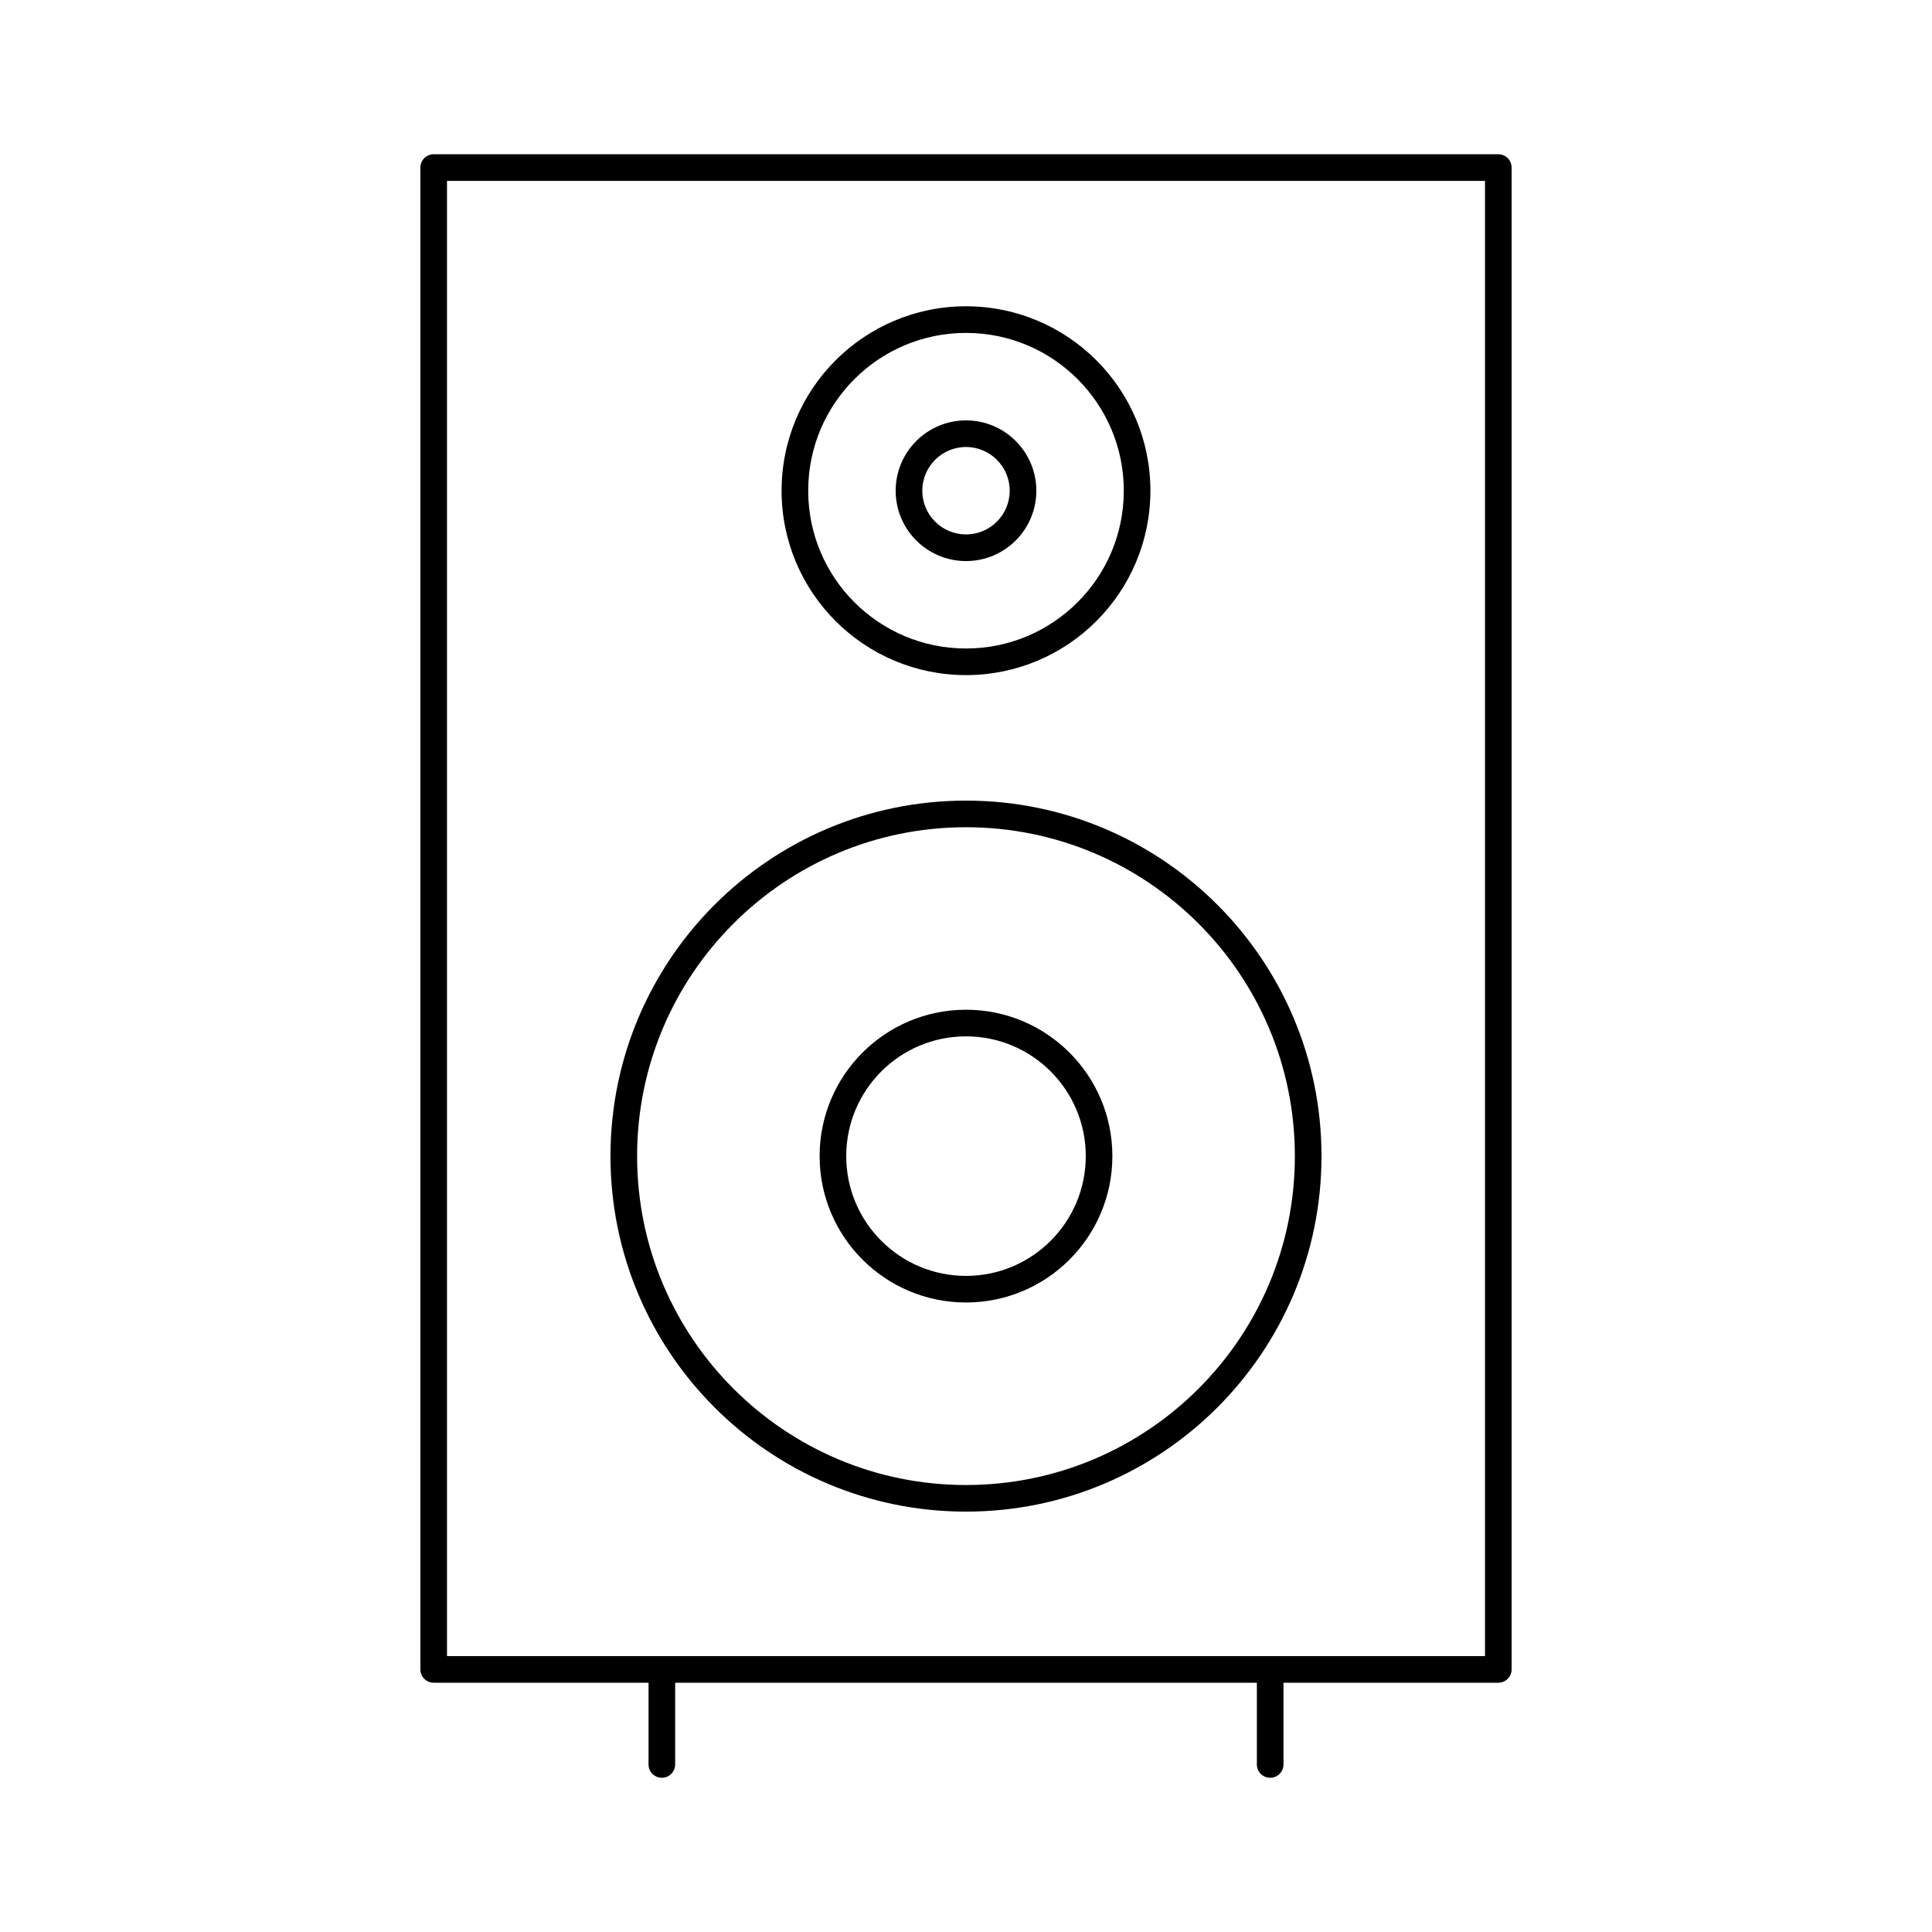 <?xml version="1.0" encoding="UTF-8"?>
<!-- Uploaded to: SVG Repo, www.svgrepo.com, Generator: SVG Repo Mixer Tools -->
<svg fill="#000000" width="800px" height="800px" version="1.1" viewBox="144 144 512 512" xmlns="http://www.w3.org/2000/svg">
 <g>
  <path d="m543.56 185.91c-0.66-0.656-1.566-1.035-2.492-1.035h-282.13c-0.934 0-1.84 0.379-2.492 1.031-0.66 0.656-1.043 1.562-1.043 2.496v398.01c0 0.934 0.379 1.832 1.031 2.492 0.664 0.66 1.57 1.035 2.504 1.035h56.93v21.664c0 1.949 1.578 3.527 3.527 3.527s3.527-1.578 3.527-3.527v-21.664h154.16v21.664c0 1.949 1.578 3.527 3.527 3.527s3.527-1.578 3.527-3.527v-21.664h56.93c0.934 0 1.832-0.379 2.492-1.031 0.656-0.66 1.035-1.562 1.035-2.496v-398.01c0-0.934-0.379-1.832-1.035-2.492zm-281.1 396.98v-390.96h275.08v390.96z"/>
  <path d="m400 356.17c-52.035 0.004-94.215 42.184-94.219 94.211 0.004 52.027 42.184 94.207 94.219 94.215 52.023-0.004 94.207-42.184 94.211-94.211-0.004-52.031-42.188-94.211-94.211-94.215zm61.625 155.84c-15.785 15.781-37.555 25.535-61.625 25.535-24.078 0-45.848-9.754-61.625-25.527-15.785-15.785-25.535-37.555-25.535-61.633s9.754-45.848 25.527-61.625c15.785-15.781 37.551-25.535 61.633-25.535 24.07 0 45.848 9.754 61.625 25.527 15.777 15.785 25.527 37.555 25.527 61.633s-9.75 45.848-25.527 61.625z"/>
  <path d="m400 411.59c-21.426 0.004-38.789 17.371-38.793 38.793 0.004 21.422 17.367 38.789 38.793 38.793 21.426-0.004 38.789-17.371 38.793-38.793-0.008-21.422-17.371-38.789-38.793-38.793zm22.441 61.234c-5.758 5.754-13.668 9.301-22.441 9.301-8.777 0-16.691-3.547-22.445-9.301-5.75-5.75-9.297-13.668-9.297-22.441 0-8.77 3.547-16.691 9.297-22.445 5.754-5.746 13.664-9.293 22.445-9.293s16.691 3.547 22.445 9.297c5.75 5.758 9.297 13.672 9.297 22.445-0.004 8.77-3.555 16.688-9.301 22.438z"/>
  <path d="m400 322.91c26.988-0.004 48.863-21.879 48.871-48.871-0.004-26.988-21.879-48.863-48.871-48.871-26.988 0.004-48.863 21.879-48.871 48.871 0 26.992 21.875 48.867 48.871 48.871zm-29.574-78.438c7.578-7.57 18.016-12.246 29.574-12.246s21.992 4.676 29.57 12.246c7.57 7.578 12.246 18.012 12.246 29.57s-4.676 21.992-12.246 29.57c-7.582 7.57-18.02 12.246-29.57 12.246s-21.992-4.676-29.57-12.246c-7.578-7.578-12.246-18.012-12.246-29.57s4.668-21.992 12.242-29.57z"/>
  <path d="m400 292.69c10.297-0.004 18.637-8.344 18.641-18.641-0.004-10.297-8.344-18.637-18.641-18.641-10.297 0.004-18.637 8.344-18.641 18.641 0 10.297 8.34 18.637 18.641 18.641zm0-30.23c6.402 0.012 11.578 5.184 11.586 11.586-0.012 6.402-5.184 11.578-11.586 11.586-6.402-0.012-11.578-5.184-11.586-11.586 0.008-6.398 5.18-11.574 11.586-11.586z"/>
 </g>
</svg>